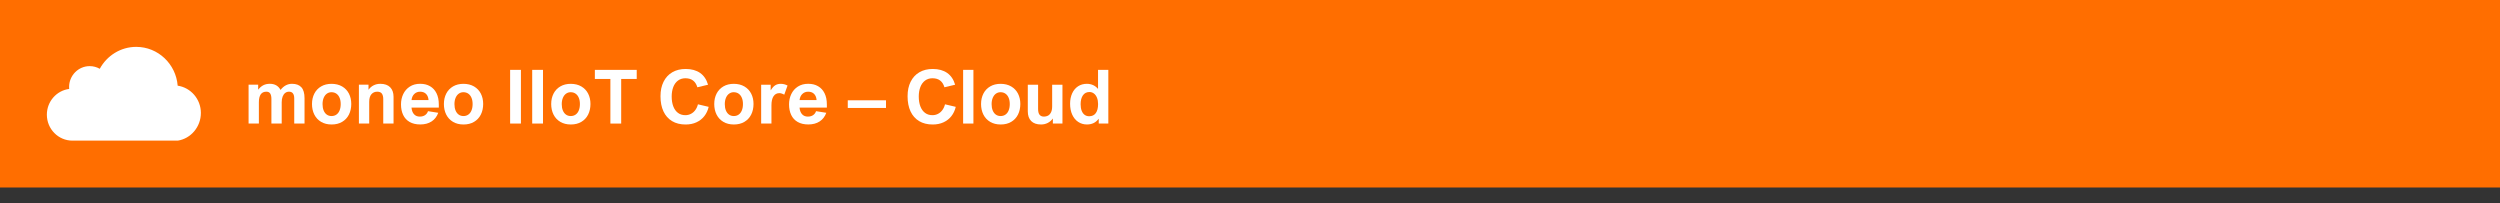 <?xml version="1.0" encoding="UTF-8" standalone="no"?>
<svg xmlns="http://www.w3.org/2000/svg" data-name="Ebene 4" height="130" id="Ebene_4" viewBox="0 0 1600 130" width="1600">
  <rect x="0" y="0" width="1600" height="130" fill="#333333" stroke="none"/>
    
  <defs>
        
    <style>
      .cls-1 {
        fill: #ff6e00;
      }

      .cls-1, .cls-2 {
        stroke-width: 0px;
      }

      .cls-2 {
        fill: #fff;
      }
    </style>
      
  </defs>
    
  <rect class="cls-1" height="120" width="1600"/>
    
  <g>
        
    <path class="cls-2" d="M186.95,53.64c2.59,0,4.57.74,5.92,2.21s2.03,3.82,2.03,7.02v16.2h-6.59v-16.08c0-1.38-.27-2.44-.82-3.19s-1.38-1.12-2.51-1.12c-.94,0-1.76.27-2.46.81s-1.25,1.32-1.64,2.33-.59,2.23-.59,3.66v13.59h-6.59v-15.73c0-1.47-.24-2.61-.73-3.43s-1.32-1.23-2.51-1.23c-3.19,0-4.78,2.27-4.78,6.8v13.59h-6.59v-24.87h6.14v3.16h.05c.95-1.25,2.03-2.18,3.23-2.8s2.61-.93,4.22-.93c3.12,0,5.4,1.3,6.82,3.91,1.05-1.33,2.18-2.31,3.41-2.95s2.55-.96,3.97-.96Z"/>
        
    <path class="cls-2" d="M199.68,66.49c0-2.44.5-4.63,1.5-6.59s2.45-3.48,4.34-4.59,4.12-1.66,6.68-1.66,4.87.56,6.77,1.68,3.36,2.65,4.35,4.59,1.49,4.15,1.49,6.62-.5,4.83-1.5,6.81-2.45,3.52-4.34,4.64-4.13,1.68-6.73,1.68-4.84-.56-6.73-1.68-3.34-2.67-4.34-4.65-1.5-4.27-1.5-6.84ZM212.17,59.01c-1.09,0-2.07.3-2.94.91s-1.55,1.49-2.05,2.65-.75,2.52-.75,4.08.23,2.89.7,4.04,1.14,2.03,2,2.65,1.89.93,3.06.93,2.2-.3,3.08-.91,1.57-1.49,2.05-2.65.73-2.52.73-4.1-.23-2.84-.7-3.98-1.14-2.03-2.03-2.66-1.93-.95-3.15-.95Z"/>
        
    <path class="cls-2" d="M245.29,63.53c0-1.59-.3-2.8-.89-3.62s-1.59-1.23-2.98-1.23c-1.52,0-2.75.54-3.71,1.63s-1.43,2.75-1.42,4.98v13.78h-6.59v-24.87h6.14v3.26c.89-1.25,1.98-2.2,3.28-2.85s2.73-.97,4.29-.97c2.73,0,4.83.73,6.28,2.19s2.18,3.51,2.18,6.15v17.09h-6.59v-15.54Z"/>
        
    <path class="cls-2" d="M268.63,74.62c1.39,0,2.54-.32,3.43-.95s1.52-1.47,1.86-2.52l6.56,1.03c-.88,2.42-2.3,4.27-4.27,5.55s-4.38,1.92-7.24,1.92c-2.69,0-4.95-.53-6.8-1.59s-3.23-2.56-4.15-4.49-1.38-4.19-1.38-6.79c0-2.39.48-4.59,1.44-6.59s2.36-3.59,4.21-4.78,4.04-1.78,6.59-1.78,4.53.51,6.32,1.54,3.18,2.52,4.16,4.5,1.48,4.36,1.48,7.16v2.02h-17.48c.16,1.84.7,3.27,1.62,4.27s2.14,1.5,3.66,1.5ZM263.38,64.05h10.9c-.16-1.73-.7-3.06-1.64-3.98s-2.18-1.38-3.73-1.38-2.71.47-3.73,1.42-1.62,2.26-1.8,3.95Z"/>
        
    <path class="cls-2" d="M284.1,66.49c0-2.44.5-4.63,1.5-6.59s2.45-3.48,4.34-4.59,4.12-1.66,6.68-1.66,4.87.56,6.77,1.68,3.36,2.65,4.35,4.59,1.49,4.15,1.49,6.62-.5,4.83-1.5,6.81-2.45,3.52-4.34,4.64-4.13,1.68-6.73,1.68-4.84-.56-6.73-1.68-3.34-2.67-4.34-4.65-1.5-4.27-1.5-6.84ZM296.59,59.01c-1.09,0-2.07.3-2.94.91s-1.55,1.49-2.05,2.65-.75,2.52-.75,4.08.23,2.89.7,4.04,1.14,2.03,2,2.65,1.89.93,3.06.93,2.2-.3,3.08-.91,1.57-1.49,2.05-2.65.73-2.52.73-4.1-.23-2.84-.7-3.98-1.14-2.03-2.03-2.66-1.93-.95-3.15-.95Z"/>
        
    <path class="cls-2" d="M326.48,79.07v-34.36h6.91v34.36h-6.91Z"/>
        
    <path class="cls-2" d="M340.61,79.07v-34.36h6.91v34.36h-6.91Z"/>
        
    <path class="cls-2" d="M352.77,66.49c0-2.44.5-4.63,1.5-6.59s2.45-3.48,4.34-4.59,4.12-1.66,6.68-1.66,4.87.56,6.77,1.68,3.36,2.65,4.35,4.59,1.49,4.15,1.49,6.62-.5,4.83-1.5,6.81-2.45,3.52-4.34,4.64-4.13,1.68-6.73,1.68-4.84-.56-6.73-1.68-3.34-2.67-4.34-4.65-1.5-4.27-1.5-6.84ZM365.26,59.01c-1.09,0-2.07.3-2.94.91s-1.55,1.49-2.05,2.65-.75,2.52-.75,4.08.23,2.89.7,4.04,1.14,2.03,2,2.65,1.89.93,3.06.93,2.2-.3,3.08-.91,1.57-1.49,2.05-2.65.73-2.52.73-4.1-.23-2.84-.7-3.98-1.14-2.03-2.03-2.66-1.93-.95-3.15-.95Z"/>
        
    <path class="cls-2" d="M397.56,50.53v28.55h-6.91v-28.55h-9.94v-5.81h26.79v5.81h-9.94Z"/>
        
    <path class="cls-2" d="M438.72,50.08c-1.89,0-3.5.5-4.83,1.5s-2.33,2.38-3,4.14-1.01,3.77-1.01,6.04c0,2.42.34,4.53,1.03,6.33s1.69,3.18,3,4.16,2.88,1.46,4.71,1.46c1.28,0,2.47-.28,3.56-.84s2.03-1.37,2.8-2.41,1.34-2.28,1.7-3.7l6.87,1.62c-.53,2.27-1.46,4.25-2.78,5.94s-3,3.01-5.03,3.95-4.34,1.41-6.94,1.41c-3.38,0-6.27-.72-8.67-2.16s-4.24-3.51-5.51-6.22-1.9-5.93-1.9-9.67.65-6.68,1.96-9.32,3.17-4.65,5.59-6.06,5.27-2.11,8.53-2.11c3.75,0,6.84.85,9.26,2.54s4.12,4.21,5.09,7.54l-6.84,1.64c-1.14-3.84-3.67-5.77-7.59-5.77Z"/>
        
    <path class="cls-2" d="M457.12,66.49c0-2.44.5-4.63,1.5-6.59s2.45-3.48,4.34-4.59,4.12-1.66,6.68-1.66,4.87.56,6.77,1.68,3.36,2.65,4.35,4.59,1.49,4.15,1.49,6.62-.5,4.83-1.5,6.81-2.45,3.52-4.34,4.64-4.13,1.68-6.73,1.68-4.84-.56-6.73-1.68-3.34-2.67-4.34-4.65-1.5-4.27-1.5-6.84ZM469.61,59.01c-1.09,0-2.07.3-2.94.91s-1.55,1.49-2.05,2.65-.75,2.52-.75,4.08.23,2.89.7,4.04,1.14,2.03,2,2.65,1.89.93,3.06.93,2.2-.3,3.08-.91,1.57-1.49,2.05-2.65.73-2.52.73-4.1-.23-2.84-.7-3.98-1.14-2.03-2.03-2.66-1.93-.95-3.15-.95Z"/>
        
    <path class="cls-2" d="M498.86,59.6c-1.67,0-2.95.67-3.82,2.02s-1.31,3.25-1.31,5.72v11.74h-6.59v-24.87h6.09v3.52h.09c.88-1.45,1.8-2.5,2.79-3.13s2.17-.95,3.56-.95c.84,0,1.61.1,2.31.29s1.38.46,2.05.81l-2.11,5.86c-.34-.23-.82-.46-1.44-.68s-1.16-.33-1.63-.33Z"/>
        
    <path class="cls-2" d="M516.98,74.62c1.39,0,2.54-.32,3.43-.95s1.52-1.47,1.86-2.52l6.56,1.03c-.88,2.42-2.3,4.27-4.27,5.55s-4.38,1.92-7.24,1.92c-2.69,0-4.95-.53-6.8-1.59s-3.23-2.56-4.15-4.49-1.38-4.19-1.38-6.79c0-2.39.48-4.59,1.44-6.59s2.36-3.59,4.21-4.78,4.04-1.78,6.59-1.78,4.53.51,6.32,1.54,3.18,2.52,4.16,4.5,1.48,4.36,1.48,7.16v2.02h-17.48c.16,1.84.7,3.27,1.62,4.27s2.14,1.5,3.66,1.5ZM511.73,64.05h10.9c-.16-1.73-.7-3.06-1.64-3.98s-2.18-1.38-3.73-1.38-2.71.47-3.73,1.42-1.62,2.26-1.8,3.95Z"/>
        
    <path class="cls-2" d="M542.57,69.09v-4.9h24.47v4.9h-24.47Z"/>
        
    <path class="cls-2" d="M596.85,50.08c-1.89,0-3.5.5-4.83,1.5s-2.33,2.38-3,4.14-1.01,3.77-1.01,6.04c0,2.42.34,4.53,1.03,6.33s1.69,3.18,3,4.16,2.88,1.46,4.71,1.46c1.28,0,2.47-.28,3.56-.84s2.03-1.37,2.8-2.41,1.34-2.28,1.7-3.7l6.87,1.62c-.53,2.27-1.46,4.25-2.78,5.94s-3,3.01-5.03,3.95-4.34,1.41-6.94,1.41c-3.38,0-6.27-.72-8.67-2.16s-4.24-3.51-5.51-6.22-1.9-5.93-1.9-9.67.65-6.68,1.96-9.32,3.17-4.65,5.59-6.06,5.27-2.11,8.53-2.11c3.75,0,6.84.85,9.26,2.54s4.12,4.21,5.09,7.54l-6.84,1.64c-1.14-3.84-3.67-5.77-7.59-5.77Z"/>
        
    <path class="cls-2" d="M616.4,79.07v-34.36h6.59v34.36h-6.59Z"/>
        
    <path class="cls-2" d="M627.88,66.49c0-2.44.5-4.63,1.5-6.59s2.45-3.48,4.34-4.59,4.12-1.66,6.68-1.66,4.87.56,6.77,1.68,3.36,2.65,4.35,4.59,1.49,4.15,1.49,6.62-.5,4.83-1.5,6.81-2.45,3.52-4.34,4.64-4.13,1.68-6.73,1.68-4.84-.56-6.73-1.68-3.34-2.67-4.34-4.65-1.5-4.27-1.5-6.84ZM640.37,59.01c-1.09,0-2.07.3-2.94.91s-1.55,1.49-2.05,2.65-.75,2.52-.75,4.08.23,2.89.7,4.04,1.14,2.03,2,2.65,1.89.93,3.06.93,2.2-.3,3.08-.91,1.57-1.49,2.05-2.65.73-2.52.73-4.1-.23-2.84-.7-3.98-1.14-2.03-2.03-2.66-1.93-.95-3.15-.95Z"/>
        
    <path class="cls-2" d="M668.26,74.62c.81,0,1.61-.19,2.38-.57s1.42-1.07,1.95-2.05.79-2.3.79-3.96v-13.83h6.59v24.87h-6.14v-3.26c-.88,1.23-1.96,2.18-3.27,2.85s-2.73,1-4.28,1c-2.77,0-4.87-.73-6.32-2.2s-2.17-3.53-2.17-6.19v-17.06h6.59v15.54c0,1.66.31,2.88.94,3.68s1.61,1.2,2.95,1.2Z"/>
        
    <path class="cls-2" d="M709.33,79.07h-6.14v-3.02h-.09c-.94,1.25-2.02,2.16-3.25,2.74s-2.63.87-4.21.87c-2.08,0-3.93-.54-5.57-1.62s-2.91-2.62-3.83-4.62-1.38-4.34-1.38-7.03c0-2.53.45-4.76,1.34-6.69s2.15-3.42,3.77-4.48,3.5-1.58,5.62-1.58c1.45,0,2.79.28,4,.83s2.24,1.35,3.08,2.38h.07v-12.14h6.59v34.36ZM697.23,58.89c-1.78,0-3.16.7-4.15,2.1s-1.48,3.31-1.48,5.73c0,1.62.22,3.01.67,4.16s1.08,2.02,1.9,2.62,1.79.9,2.89.9c1.86,0,3.28-.67,4.25-2.02s1.46-3.27,1.46-5.79c0-1.53-.23-2.88-.7-4.04s-1.12-2.07-1.97-2.71-1.8-.96-2.88-.96Z"/>
      
  </g>
    
  <path class="cls-2" d="M128.57,72.32c0-8.89-6.45-16.24-14.86-17.49-1.11-13.9-12.56-24.83-26.52-24.83-10.06,0-18.81,5.67-23.34,14.03-1.91-1.09-4.1-1.71-6.45-1.71-7.28,0-13.18,6-13.18,13.39,0,.41.02.81.06,1.21-8.06,1.03-14.29,8.01-14.29,16.47,0,9.17,7.32,16.61,16.34,16.61h67.47c8.36-1.29,14.76-8.83,14.76-17.68Z"/>
  
</svg>
